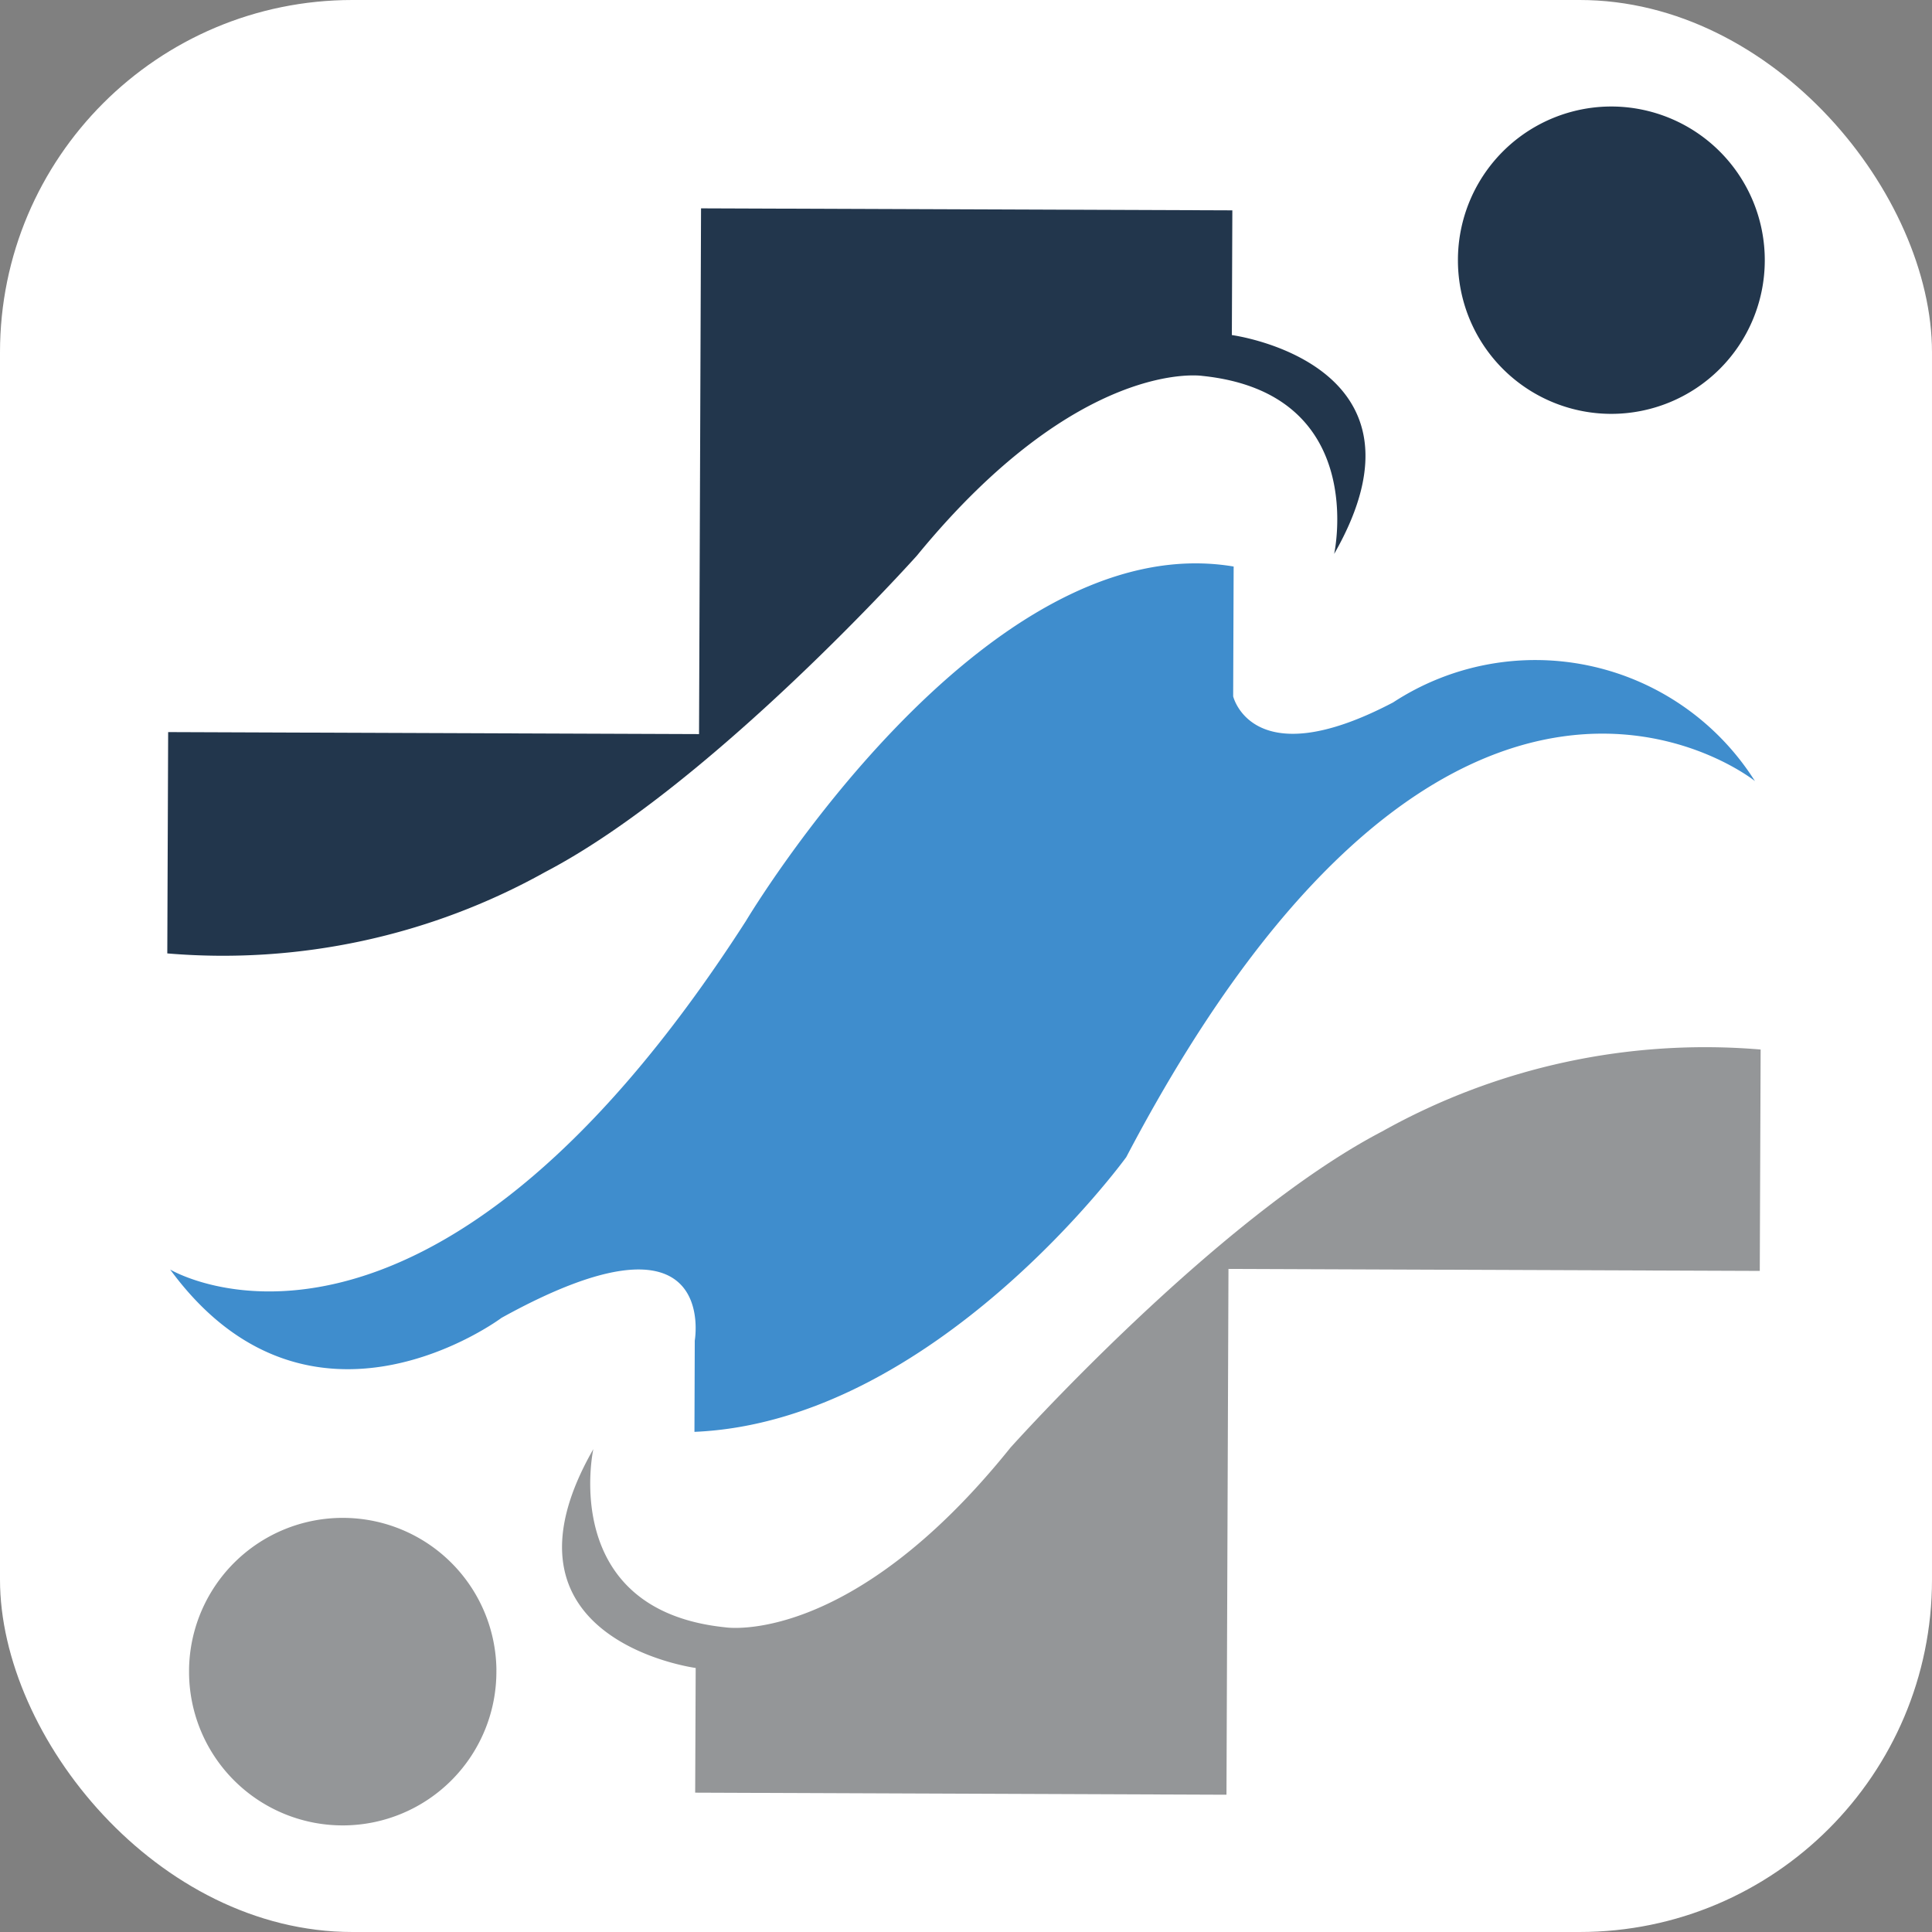 <svg xmlns="http://www.w3.org/2000/svg" width="56" height="56" viewBox="0 0 56 56"><rect x="0" y="0" width="56" height="56" fill="#808080" stroke="none"/><g id="Group_30" data-name="Group 30" transform="translate(-98.342 67.921)"><rect id="Rectangle_19" data-name="Rectangle 19" width="56" height="56" rx="10.214" transform="translate(98.342 -67.921)" fill="#fff"></rect><g id="Group_29" data-name="Group 29"><g id="Group_2" data-name="Group 2"><path id="Path_24" data-name="Path 24" d="M103.191-40.286l.025-6.415,15.388.058.058-15.239,15.4.058-.014,3.615s6.131.817,2.965,6.344c0,0,1.026-4.664-3.827-5.161,0,0-3.555-.541-8.266,5.209,0,0-5.953,6.652-10.768,9.168A19.18,19.18,0,0,1,103.191-40.286Z" fill="#22364c"></path></g><g id="Group_3" data-name="Group 3"><path id="Path_25" data-name="Path 25" d="M149.375-37.5l-.025,6.417-15.4-.058L133.892-15.9l-15.4-.06.015-3.614s-6.131-.817-2.967-6.343c0,0-1.023,4.666,3.827,5.165,0,0,3.614.583,8.265-5.21,0,0,5.953-6.65,10.768-9.162A19.169,19.169,0,0,1,149.375-37.5Z" fill="#949698"></path></g><g id="Group_4" data-name="Group 4"><path id="Path_26" data-name="Path 26" d="M134.1-51.5l-.014,3.763s.552,2.321,4.638.175a7.529,7.529,0,0,1,10.421,2.181l.066.1s-8.787-7.082-18.224,10.9c0,0-5.553,7.669-12.516,7.963l.009-2.645s.732-4.161-5.6-.66c0,0-5.54,4.147-9.606-1.4,0,0,7.352,4.428,16.691-10.106C119.962-41.223,126.81-52.726,134.1-51.5Z" fill="#3f8dcd"></path></g><g id="Group_5" data-name="Group 5"><path id="Path_27" data-name="Path 27" d="M149.495-60.365a4.451,4.451,0,0,1-4.46,4.44h0a4.448,4.448,0,0,1-4.434-4.462h0V-60.4a4.449,4.449,0,0,1,4.464-4.434h0A4.453,4.453,0,0,1,149.495-60.365Z" fill="#22364c"></path></g><g id="Group_6" data-name="Group 6"><path id="Path_28" data-name="Path 28" d="M112.73-19.511a4.455,4.455,0,0,1-4.408,4.5,4.454,4.454,0,0,1-4.5-4.407c0-.043,0-.086,0-.129h0a4.454,4.454,0,0,1,4.531-4.377,4.454,4.454,0,0,1,4.378,4.4Z" fill="#949698"></path></g></g></g></svg>
